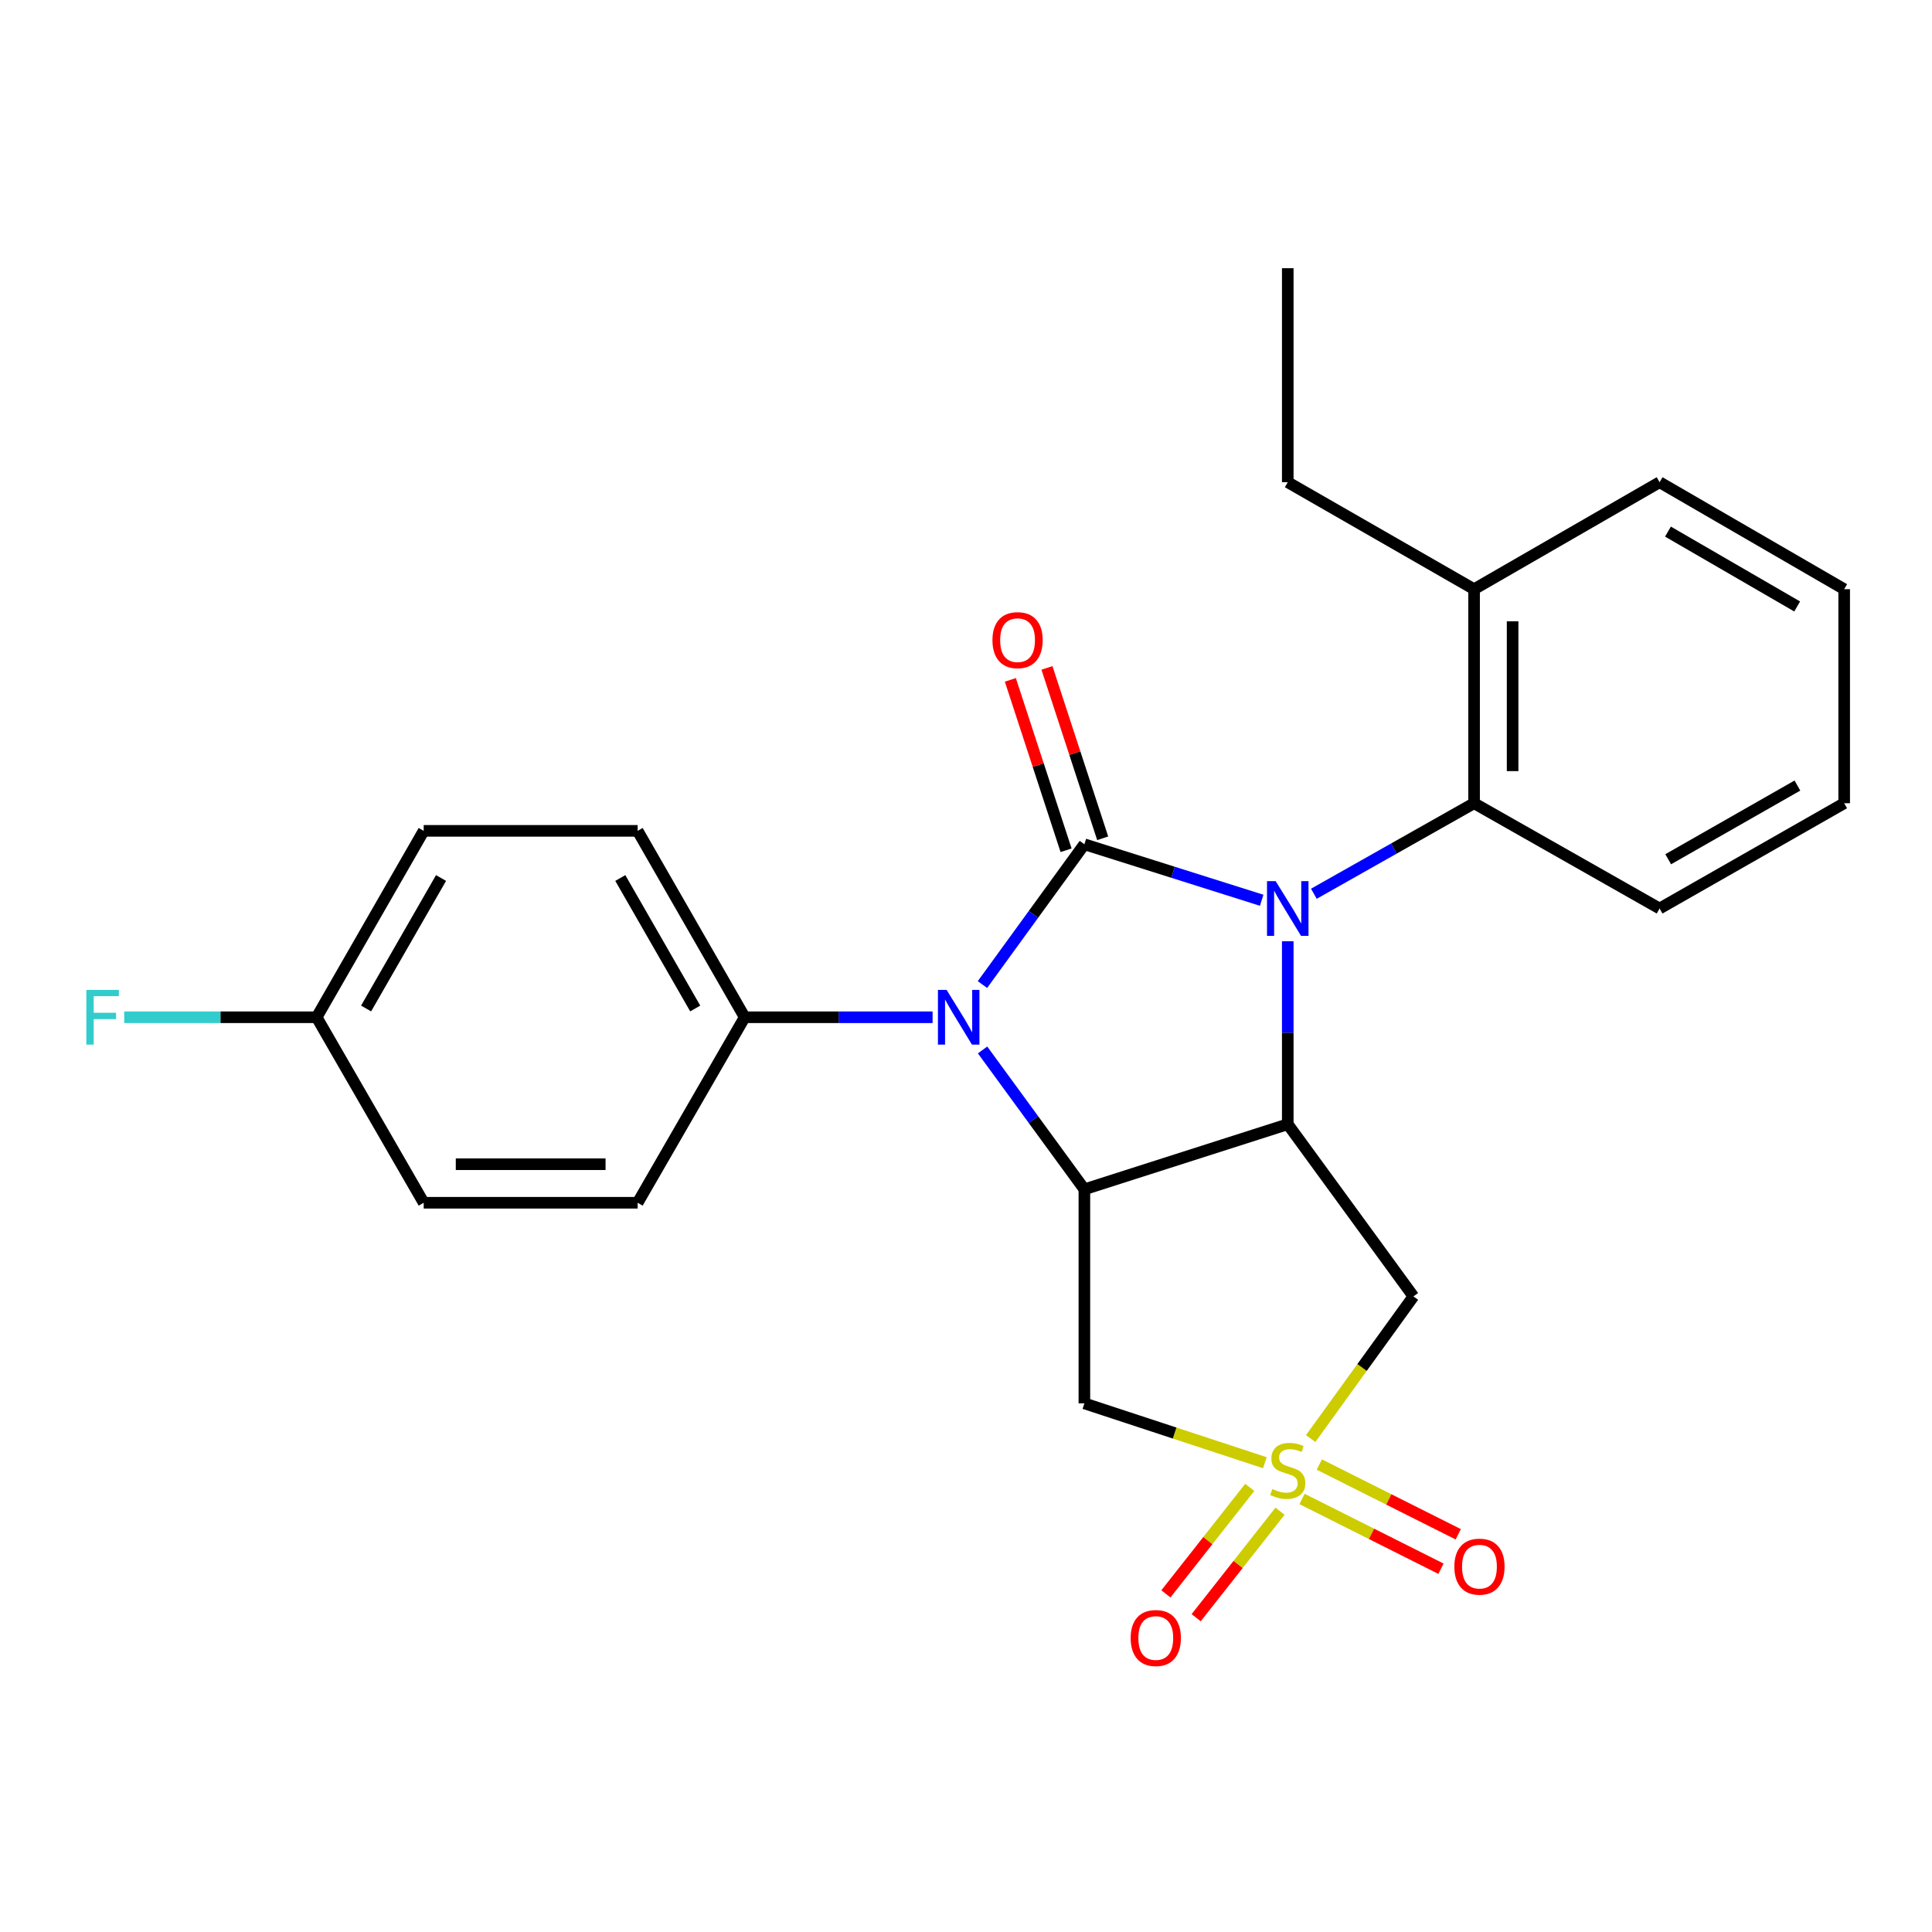 <?xml version='1.0' encoding='iso-8859-1'?>
<svg version='1.1' baseProfile='full'
              xmlns='http://www.w3.org/2000/svg'
                      xmlns:rdkit='http://www.rdkit.org/xml'
                      xmlns:xlink='http://www.w3.org/1999/xlink'
                  xml:space='preserve'
width='1000px' height='1000px' viewBox='0 0 1000 1000'>
<!-- END OF HEADER -->
<rect style='opacity:1.0;fill:#FFFFFF;stroke:none' width='1000' height='1000' x='0' y='0'> </rect>
<path class='bond-0' d='M 561.275,436.996 L 607.159,451.486' style='fill:none;fill-rule:evenodd;stroke:#000000;stroke-width:6px;stroke-linecap:butt;stroke-linejoin:miter;stroke-opacity:1' />
<path class='bond-0' d='M 607.159,451.486 L 653.044,465.976' style='fill:none;fill-rule:evenodd;stroke:#0000FF;stroke-width:6px;stroke-linecap:butt;stroke-linejoin:miter;stroke-opacity:1' />
<path class='bond-2' d='M 561.275,436.996 L 534.895,473.302' style='fill:none;fill-rule:evenodd;stroke:#000000;stroke-width:6px;stroke-linecap:butt;stroke-linejoin:miter;stroke-opacity:1' />
<path class='bond-2' d='M 534.895,473.302 L 508.516,509.608' style='fill:none;fill-rule:evenodd;stroke:#0000FF;stroke-width:6px;stroke-linecap:butt;stroke-linejoin:miter;stroke-opacity:1' />
<path class='bond-9' d='M 570.75,433.897 L 556.327,389.8' style='fill:none;fill-rule:evenodd;stroke:#000000;stroke-width:6px;stroke-linecap:butt;stroke-linejoin:miter;stroke-opacity:1' />
<path class='bond-9' d='M 556.327,389.8 L 541.904,345.704' style='fill:none;fill-rule:evenodd;stroke:#FF0000;stroke-width:6px;stroke-linecap:butt;stroke-linejoin:miter;stroke-opacity:1' />
<path class='bond-9' d='M 551.799,440.095 L 537.376,395.999' style='fill:none;fill-rule:evenodd;stroke:#000000;stroke-width:6px;stroke-linecap:butt;stroke-linejoin:miter;stroke-opacity:1' />
<path class='bond-9' d='M 537.376,395.999 L 522.953,351.902' style='fill:none;fill-rule:evenodd;stroke:#FF0000;stroke-width:6px;stroke-linecap:butt;stroke-linejoin:miter;stroke-opacity:1' />
<path class='bond-3' d='M 666.543,487.191 L 666.543,534.545' style='fill:none;fill-rule:evenodd;stroke:#0000FF;stroke-width:6px;stroke-linecap:butt;stroke-linejoin:miter;stroke-opacity:1' />
<path class='bond-3' d='M 666.543,534.545 L 666.543,581.9' style='fill:none;fill-rule:evenodd;stroke:#000000;stroke-width:6px;stroke-linecap:butt;stroke-linejoin:miter;stroke-opacity:1' />
<path class='bond-7' d='M 680.053,462.606 L 721.518,439.178' style='fill:none;fill-rule:evenodd;stroke:#0000FF;stroke-width:6px;stroke-linecap:butt;stroke-linejoin:miter;stroke-opacity:1' />
<path class='bond-7' d='M 721.518,439.178 L 762.983,415.749' style='fill:none;fill-rule:evenodd;stroke:#000000;stroke-width:6px;stroke-linecap:butt;stroke-linejoin:miter;stroke-opacity:1' />
<path class='bond-1' d='M 654.693,757.103 L 607.984,741.743' style='fill:none;fill-rule:evenodd;stroke:#CCCC00;stroke-width:6px;stroke-linecap:butt;stroke-linejoin:miter;stroke-opacity:1' />
<path class='bond-1' d='M 607.984,741.743 L 561.275,726.383' style='fill:none;fill-rule:evenodd;stroke:#000000;stroke-width:6px;stroke-linecap:butt;stroke-linejoin:miter;stroke-opacity:1' />
<path class='bond-10' d='M 646.87,769.869 L 625.169,797.429' style='fill:none;fill-rule:evenodd;stroke:#CCCC00;stroke-width:6px;stroke-linecap:butt;stroke-linejoin:miter;stroke-opacity:1' />
<path class='bond-10' d='M 625.169,797.429 L 603.469,824.988' style='fill:none;fill-rule:evenodd;stroke:#FF0000;stroke-width:6px;stroke-linecap:butt;stroke-linejoin:miter;stroke-opacity:1' />
<path class='bond-10' d='M 662.536,782.205 L 640.835,809.764' style='fill:none;fill-rule:evenodd;stroke:#CCCC00;stroke-width:6px;stroke-linecap:butt;stroke-linejoin:miter;stroke-opacity:1' />
<path class='bond-10' d='M 640.835,809.764 L 619.134,837.324' style='fill:none;fill-rule:evenodd;stroke:#FF0000;stroke-width:6px;stroke-linecap:butt;stroke-linejoin:miter;stroke-opacity:1' />
<path class='bond-11' d='M 673.926,775.862 L 709.886,793.916' style='fill:none;fill-rule:evenodd;stroke:#CCCC00;stroke-width:6px;stroke-linecap:butt;stroke-linejoin:miter;stroke-opacity:1' />
<path class='bond-11' d='M 709.886,793.916 L 745.847,811.971' style='fill:none;fill-rule:evenodd;stroke:#FF0000;stroke-width:6px;stroke-linecap:butt;stroke-linejoin:miter;stroke-opacity:1' />
<path class='bond-11' d='M 682.872,758.042 L 718.833,776.097' style='fill:none;fill-rule:evenodd;stroke:#CCCC00;stroke-width:6px;stroke-linecap:butt;stroke-linejoin:miter;stroke-opacity:1' />
<path class='bond-11' d='M 718.833,776.097 L 754.793,794.151' style='fill:none;fill-rule:evenodd;stroke:#FF0000;stroke-width:6px;stroke-linecap:butt;stroke-linejoin:miter;stroke-opacity:1' />
<path class='bond-26' d='M 678.399,744.599 L 704.995,707.808' style='fill:none;fill-rule:evenodd;stroke:#CCCC00;stroke-width:6px;stroke-linecap:butt;stroke-linejoin:miter;stroke-opacity:1' />
<path class='bond-26' d='M 704.995,707.808 L 731.59,671.018' style='fill:none;fill-rule:evenodd;stroke:#000000;stroke-width:6px;stroke-linecap:butt;stroke-linejoin:miter;stroke-opacity:1' />
<path class='bond-4' d='M 508.576,543.452 L 534.925,579.519' style='fill:none;fill-rule:evenodd;stroke:#0000FF;stroke-width:6px;stroke-linecap:butt;stroke-linejoin:miter;stroke-opacity:1' />
<path class='bond-4' d='M 534.925,579.519 L 561.275,615.586' style='fill:none;fill-rule:evenodd;stroke:#000000;stroke-width:6px;stroke-linecap:butt;stroke-linejoin:miter;stroke-opacity:1' />
<path class='bond-8' d='M 482.708,526.535 L 434.081,526.535' style='fill:none;fill-rule:evenodd;stroke:#0000FF;stroke-width:6px;stroke-linecap:butt;stroke-linejoin:miter;stroke-opacity:1' />
<path class='bond-8' d='M 434.081,526.535 L 385.454,526.535' style='fill:none;fill-rule:evenodd;stroke:#000000;stroke-width:6px;stroke-linecap:butt;stroke-linejoin:miter;stroke-opacity:1' />
<path class='bond-5' d='M 666.543,581.9 L 731.59,671.018' style='fill:none;fill-rule:evenodd;stroke:#000000;stroke-width:6px;stroke-linecap:butt;stroke-linejoin:miter;stroke-opacity:1' />
<path class='bond-25' d='M 666.543,581.9 L 561.275,615.586' style='fill:none;fill-rule:evenodd;stroke:#000000;stroke-width:6px;stroke-linecap:butt;stroke-linejoin:miter;stroke-opacity:1' />
<path class='bond-6' d='M 561.275,615.586 L 561.275,726.383' style='fill:none;fill-rule:evenodd;stroke:#000000;stroke-width:6px;stroke-linecap:butt;stroke-linejoin:miter;stroke-opacity:1' />
<path class='bond-12' d='M 762.983,415.749 L 762.983,304.964' style='fill:none;fill-rule:evenodd;stroke:#000000;stroke-width:6px;stroke-linecap:butt;stroke-linejoin:miter;stroke-opacity:1' />
<path class='bond-12' d='M 782.923,399.132 L 782.923,321.582' style='fill:none;fill-rule:evenodd;stroke:#000000;stroke-width:6px;stroke-linecap:butt;stroke-linejoin:miter;stroke-opacity:1' />
<path class='bond-19' d='M 762.983,415.749 L 859.003,470.239' style='fill:none;fill-rule:evenodd;stroke:#000000;stroke-width:6px;stroke-linecap:butt;stroke-linejoin:miter;stroke-opacity:1' />
<path class='bond-13' d='M 385.454,526.535 L 330.044,430.05' style='fill:none;fill-rule:evenodd;stroke:#000000;stroke-width:6px;stroke-linecap:butt;stroke-linejoin:miter;stroke-opacity:1' />
<path class='bond-13' d='M 359.851,521.992 L 321.065,454.453' style='fill:none;fill-rule:evenodd;stroke:#000000;stroke-width:6px;stroke-linecap:butt;stroke-linejoin:miter;stroke-opacity:1' />
<path class='bond-14' d='M 385.454,526.535 L 330.044,622.543' style='fill:none;fill-rule:evenodd;stroke:#000000;stroke-width:6px;stroke-linecap:butt;stroke-linejoin:miter;stroke-opacity:1' />
<path class='bond-20' d='M 762.983,304.964 L 666.543,249.599' style='fill:none;fill-rule:evenodd;stroke:#000000;stroke-width:6px;stroke-linecap:butt;stroke-linejoin:miter;stroke-opacity:1' />
<path class='bond-21' d='M 762.983,304.964 L 859.003,249.599' style='fill:none;fill-rule:evenodd;stroke:#000000;stroke-width:6px;stroke-linecap:butt;stroke-linejoin:miter;stroke-opacity:1' />
<path class='bond-17' d='M 330.044,430.05 L 219.303,430.05' style='fill:none;fill-rule:evenodd;stroke:#000000;stroke-width:6px;stroke-linecap:butt;stroke-linejoin:miter;stroke-opacity:1' />
<path class='bond-16' d='M 330.044,622.543 L 219.303,622.543' style='fill:none;fill-rule:evenodd;stroke:#000000;stroke-width:6px;stroke-linecap:butt;stroke-linejoin:miter;stroke-opacity:1' />
<path class='bond-16' d='M 313.433,602.603 L 235.914,602.603' style='fill:none;fill-rule:evenodd;stroke:#000000;stroke-width:6px;stroke-linecap:butt;stroke-linejoin:miter;stroke-opacity:1' />
<path class='bond-15' d='M 163.894,526.535 L 219.303,622.543' style='fill:none;fill-rule:evenodd;stroke:#000000;stroke-width:6px;stroke-linecap:butt;stroke-linejoin:miter;stroke-opacity:1' />
<path class='bond-18' d='M 163.894,526.535 L 114.096,526.535' style='fill:none;fill-rule:evenodd;stroke:#000000;stroke-width:6px;stroke-linecap:butt;stroke-linejoin:miter;stroke-opacity:1' />
<path class='bond-18' d='M 114.096,526.535 L 64.298,526.535' style='fill:none;fill-rule:evenodd;stroke:#33CCCC;stroke-width:6px;stroke-linecap:butt;stroke-linejoin:miter;stroke-opacity:1' />
<path class='bond-27' d='M 163.894,526.535 L 219.303,430.05' style='fill:none;fill-rule:evenodd;stroke:#000000;stroke-width:6px;stroke-linecap:butt;stroke-linejoin:miter;stroke-opacity:1' />
<path class='bond-27' d='M 189.496,521.992 L 228.283,454.453' style='fill:none;fill-rule:evenodd;stroke:#000000;stroke-width:6px;stroke-linecap:butt;stroke-linejoin:miter;stroke-opacity:1' />
<path class='bond-23' d='M 859.003,470.239 L 954.545,415.749' style='fill:none;fill-rule:evenodd;stroke:#000000;stroke-width:6px;stroke-linecap:butt;stroke-linejoin:miter;stroke-opacity:1' />
<path class='bond-23' d='M 863.456,444.745 L 930.336,406.602' style='fill:none;fill-rule:evenodd;stroke:#000000;stroke-width:6px;stroke-linecap:butt;stroke-linejoin:miter;stroke-opacity:1' />
<path class='bond-22' d='M 666.543,249.599 L 666.543,138.825' style='fill:none;fill-rule:evenodd;stroke:#000000;stroke-width:6px;stroke-linecap:butt;stroke-linejoin:miter;stroke-opacity:1' />
<path class='bond-28' d='M 859.003,249.599 L 954.545,304.964' style='fill:none;fill-rule:evenodd;stroke:#000000;stroke-width:6px;stroke-linecap:butt;stroke-linejoin:miter;stroke-opacity:1' />
<path class='bond-28' d='M 863.337,275.156 L 930.217,313.911' style='fill:none;fill-rule:evenodd;stroke:#000000;stroke-width:6px;stroke-linecap:butt;stroke-linejoin:miter;stroke-opacity:1' />
<path class='bond-24' d='M 954.545,415.749 L 954.545,304.964' style='fill:none;fill-rule:evenodd;stroke:#000000;stroke-width:6px;stroke-linecap:butt;stroke-linejoin:miter;stroke-opacity:1' />
<path  class='atom-1' d='M 660.283 456.079
L 669.563 471.079
Q 670.483 472.559, 671.963 475.239
Q 673.443 477.919, 673.523 478.079
L 673.523 456.079
L 677.283 456.079
L 677.283 484.399
L 673.403 484.399
L 663.443 467.999
Q 662.283 466.079, 661.043 463.879
Q 659.843 461.679, 659.483 460.999
L 659.483 484.399
L 655.803 484.399
L 655.803 456.079
L 660.283 456.079
' fill='#0000FF'/>
<path  class='atom-2' d='M 658.543 770.72
Q 658.863 770.84, 660.183 771.4
Q 661.503 771.96, 662.943 772.32
Q 664.423 772.64, 665.863 772.64
Q 668.543 772.64, 670.103 771.36
Q 671.663 770.04, 671.663 767.76
Q 671.663 766.2, 670.863 765.24
Q 670.103 764.28, 668.903 763.76
Q 667.703 763.24, 665.703 762.64
Q 663.183 761.88, 661.663 761.16
Q 660.183 760.44, 659.103 758.92
Q 658.063 757.4, 658.063 754.84
Q 658.063 751.28, 660.463 749.08
Q 662.903 746.88, 667.703 746.88
Q 670.983 746.88, 674.703 748.44
L 673.783 751.52
Q 670.383 750.12, 667.823 750.12
Q 665.063 750.12, 663.543 751.28
Q 662.023 752.4, 662.063 754.36
Q 662.063 755.88, 662.823 756.8
Q 663.623 757.72, 664.743 758.24
Q 665.903 758.76, 667.823 759.36
Q 670.383 760.16, 671.903 760.96
Q 673.423 761.76, 674.503 763.4
Q 675.623 765, 675.623 767.76
Q 675.623 771.68, 672.983 773.8
Q 670.383 775.88, 666.023 775.88
Q 663.503 775.88, 661.583 775.32
Q 659.703 774.8, 657.463 773.88
L 658.543 770.72
' fill='#CCCC00'/>
<path  class='atom-3' d='M 489.957 512.375
L 499.237 527.375
Q 500.157 528.855, 501.637 531.535
Q 503.117 534.215, 503.197 534.375
L 503.197 512.375
L 506.957 512.375
L 506.957 540.695
L 503.077 540.695
L 493.117 524.295
Q 491.957 522.375, 490.717 520.175
Q 489.517 517.975, 489.157 517.295
L 489.157 540.695
L 485.477 540.695
L 485.477 512.375
L 489.957 512.375
' fill='#0000FF'/>
<path  class='atom-10' d='M 513.691 331.342
Q 513.691 324.542, 517.051 320.742
Q 520.411 316.942, 526.691 316.942
Q 532.971 316.942, 536.331 320.742
Q 539.691 324.542, 539.691 331.342
Q 539.691 338.222, 536.291 342.142
Q 532.891 346.022, 526.691 346.022
Q 520.451 346.022, 517.051 342.142
Q 513.691 338.262, 513.691 331.342
M 526.691 342.822
Q 531.011 342.822, 533.331 339.942
Q 535.691 337.022, 535.691 331.342
Q 535.691 325.782, 533.331 322.982
Q 531.011 320.142, 526.691 320.142
Q 522.371 320.142, 520.011 322.942
Q 517.691 325.742, 517.691 331.342
Q 517.691 337.062, 520.011 339.942
Q 522.371 342.822, 526.691 342.822
' fill='#FF0000'/>
<path  class='atom-11' d='M 585.229 847.838
Q 585.229 841.038, 588.589 837.238
Q 591.949 833.438, 598.229 833.438
Q 604.509 833.438, 607.869 837.238
Q 611.229 841.038, 611.229 847.838
Q 611.229 854.718, 607.829 858.638
Q 604.429 862.518, 598.229 862.518
Q 591.989 862.518, 588.589 858.638
Q 585.229 854.758, 585.229 847.838
M 598.229 859.318
Q 602.549 859.318, 604.869 856.438
Q 607.229 853.518, 607.229 847.838
Q 607.229 842.278, 604.869 839.478
Q 602.549 836.638, 598.229 836.638
Q 593.909 836.638, 591.549 839.438
Q 589.229 842.238, 589.229 847.838
Q 589.229 853.558, 591.549 856.438
Q 593.909 859.318, 598.229 859.318
' fill='#FF0000'/>
<path  class='atom-12' d='M 752.764 810.895
Q 752.764 804.095, 756.124 800.295
Q 759.484 796.495, 765.764 796.495
Q 772.044 796.495, 775.404 800.295
Q 778.764 804.095, 778.764 810.895
Q 778.764 817.775, 775.364 821.695
Q 771.964 825.575, 765.764 825.575
Q 759.524 825.575, 756.124 821.695
Q 752.764 817.815, 752.764 810.895
M 765.764 822.375
Q 770.084 822.375, 772.404 819.495
Q 774.764 816.575, 774.764 810.895
Q 774.764 805.335, 772.404 802.535
Q 770.084 799.695, 765.764 799.695
Q 761.444 799.695, 759.084 802.495
Q 756.764 805.295, 756.764 810.895
Q 756.764 816.615, 759.084 819.495
Q 761.444 822.375, 765.764 822.375
' fill='#FF0000'/>
<path  class='atom-19' d='M 44.689 512.375
L 61.529 512.375
L 61.529 515.615
L 48.489 515.615
L 48.489 524.215
L 60.089 524.215
L 60.089 527.495
L 48.489 527.495
L 48.489 540.695
L 44.689 540.695
L 44.689 512.375
' fill='#33CCCC'/>
</svg>
